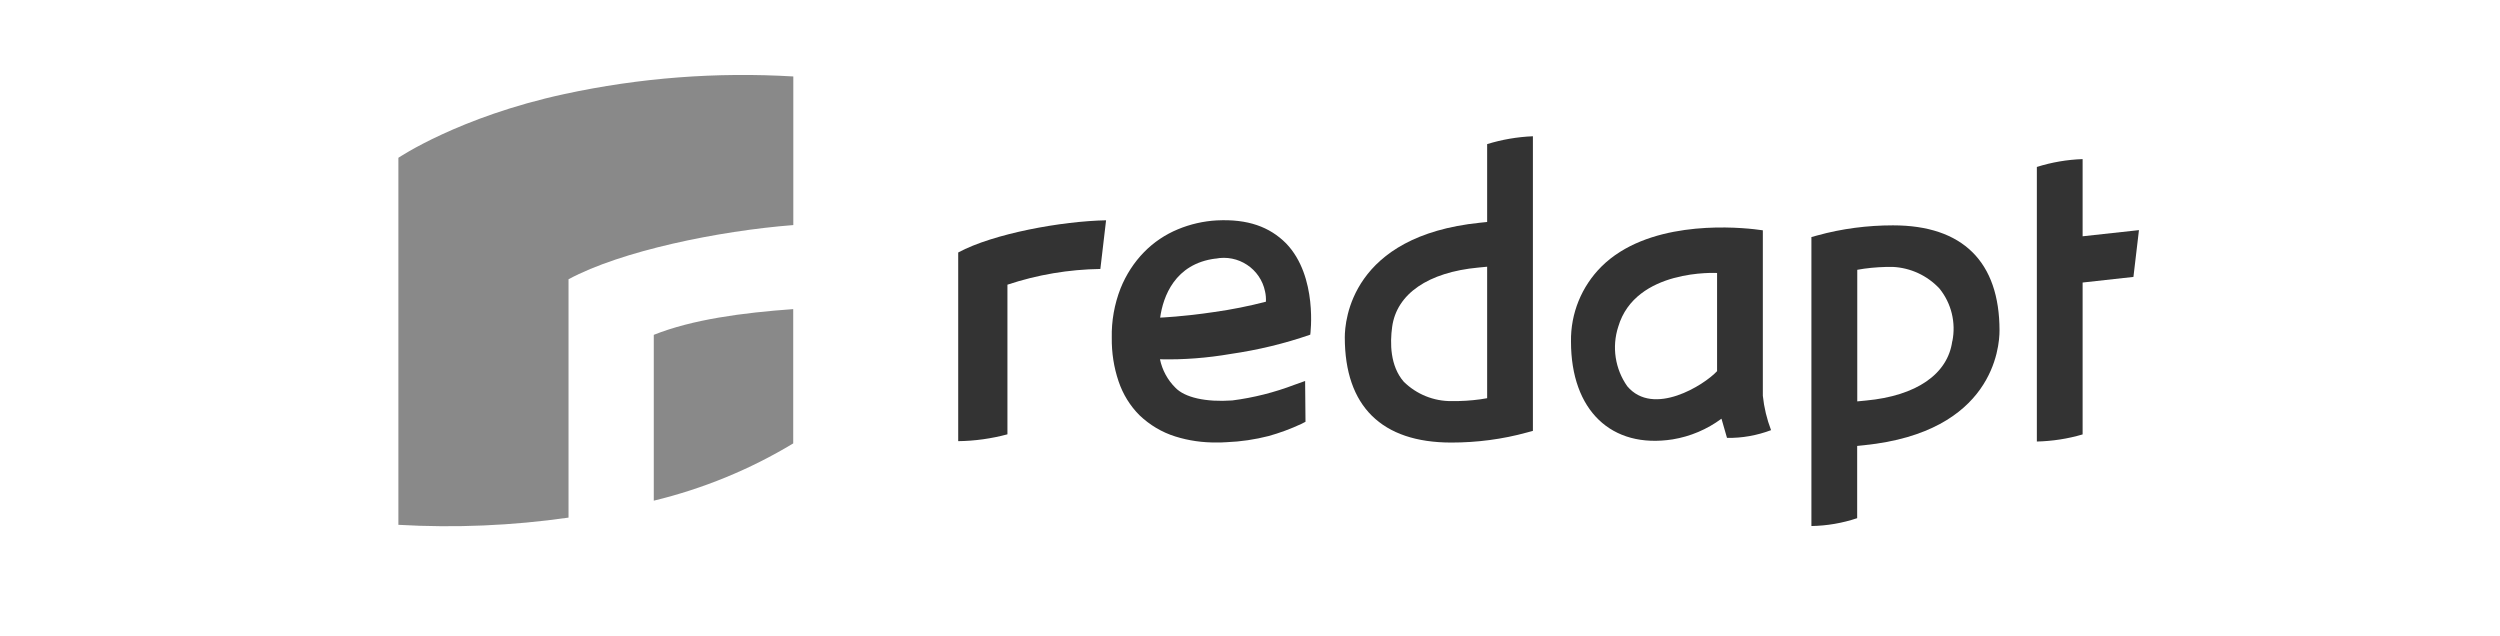 <svg xmlns="http://www.w3.org/2000/svg" id="Capa_1" data-name="Capa 1" viewBox="0 0 267.14 68"><defs><style>      .cls-1 {        fill: #333;      }      .cls-2 {        fill: #898989;      }    </style></defs><g id="Group_385" data-name="Group 385"><g id="Group_385-2" data-name="Group 385-2"><path id="Path_620" data-name="Path 620" class="cls-1" d="m102.39,26.98v20.16c1.77-.02,3.55-.27,5.26-.73v-15.99c3.21-1.07,6.56-1.63,9.93-1.68l.61-5.2c-4.7.09-12.04,1.41-15.8,3.44Z"></path></g><path id="Path_621" data-name="Path 621" class="cls-1" d="m158.91,23.72l-.77.08c-13.75,1.41-14.44,10.45-14.44,12.25,0,7.35,3.93,11.24,11.38,11.24,2.73,0,5.46-.35,8.1-1.08l.62-.17V14.56c-1.67.07-3.3.35-4.89.84v8.32Zm0,18.83l-.73.12c-1.02.14-2.03.2-3.06.19-1.92.02-3.76-.73-5.12-2.07-1.46-1.68-1.48-4.12-1.24-5.86.48-3.53,3.85-5.84,9.22-6.34l.93-.09v14.05h0Z"></path><path id="Path_622" data-name="Path 622" class="cls-1" d="m202.28,24.08c-2.73,0-5.46.35-8.1,1.08l-.62.17v30.88c1.67-.03,3.31-.31,4.89-.84v-7.72l.77-.08c13.75-1.41,14.44-10.45,14.44-12.25,0-7.34-3.93-11.24-11.38-11.24Zm6.33,12.38c-.48,3.53-3.85,5.84-9.22,6.34l-.93.09v-14.06l.73-.12c1.02-.14,2.03-.2,3.06-.19,1.9.09,3.69.92,4.99,2.31,1.28,1.58,1.78,3.65,1.38,5.64h0Z"></path><path id="Path_623" data-name="Path 623" class="cls-1" d="m130.02,23.55c-1.42.08-2.83.4-4.15.95-1.36.56-2.59,1.39-3.61,2.43h0c-1.09,1.11-1.94,2.44-2.52,3.88-.66,1.69-.98,3.49-.94,5.29-.02,1.58.22,3.16.73,4.66.46,1.36,1.22,2.6,2.23,3.61,1.09,1.04,2.39,1.82,3.83,2.27,1.43.45,2.93.66,4.42.64.35,0,.7,0,1.07-.03,1.51-.06,3.01-.28,4.49-.66,1.18-.33,2.34-.76,3.46-1.28l.47-.24-.04-4.36-1.12.4c-2.15.82-4.39,1.39-6.67,1.68-2.81.2-5.08-.31-6.08-1.37-.83-.82-1.4-1.88-1.64-3.03,2.53.06,5.06-.14,7.56-.57,2.89-.42,5.74-1.1,8.5-2.06,0,0,.84-6.2-2.58-9.75-1.77-1.78-4.11-2.62-7.38-2.46Zm-.14,4.09c2.43-.49,4.81,1.08,5.3,3.51.08.36.11.73.09,1.09-1.82.47-3.66.84-5.52,1.1-3.31.5-5.78.6-5.78.6.31-2.23,1.56-5.76,5.92-6.31Z"></path><path id="Path_624" data-name="Path 624" class="cls-1" d="m189.25,45.97c-.45-1.18-.75-2.42-.88-3.68v-17.68l-.94-.12c-2.84-.31-11.47-.8-16.3,3.99-2.13,2.12-3.31,5.02-3.26,8.02,0,7.35,4.31,11.47,10.86,10.45,1.89-.31,3.68-1.07,5.22-2.21l.59,2.05c1.61.03,3.21-.26,4.72-.83Zm-15.37-4.7c-1.3-1.85-1.66-4.2-.96-6.36,1.84-6.23,10.56-5.74,10.56-5.74v10.49c-1.37,1.48-6.81,4.92-9.6,1.61h0Z"></path><g id="Group_386" data-name="Group 386"><path id="Path_625" data-name="Path 625" class="cls-2" d="m60.75,29.84c5.64-3.04,16.06-5.17,24.02-5.79v-15.88c-8.21-.49-16.43.14-24.46,1.88-11.26,2.43-17.74,6.81-17.74,6.81v39.22c6.07.35,12.16.09,18.18-.77v-25.47Z"></path><path id="Path_626" data-name="Path 626" class="cls-2" d="m69.86,35.78v17.72c5.25-1.27,10.28-3.33,14.9-6.12v-14.35c-5.44.39-10.79,1.11-14.9,2.75Z"></path></g><path id="Path_627" data-name="Path 627" class="cls-1" d="m222.54,25.26v-8.26c-1.67.06-3.31.34-4.89.84v29.34c1.66-.04,3.3-.29,4.89-.76v-16.23l5.43-.6.59-5-6.03.66Z"></path></g></svg>